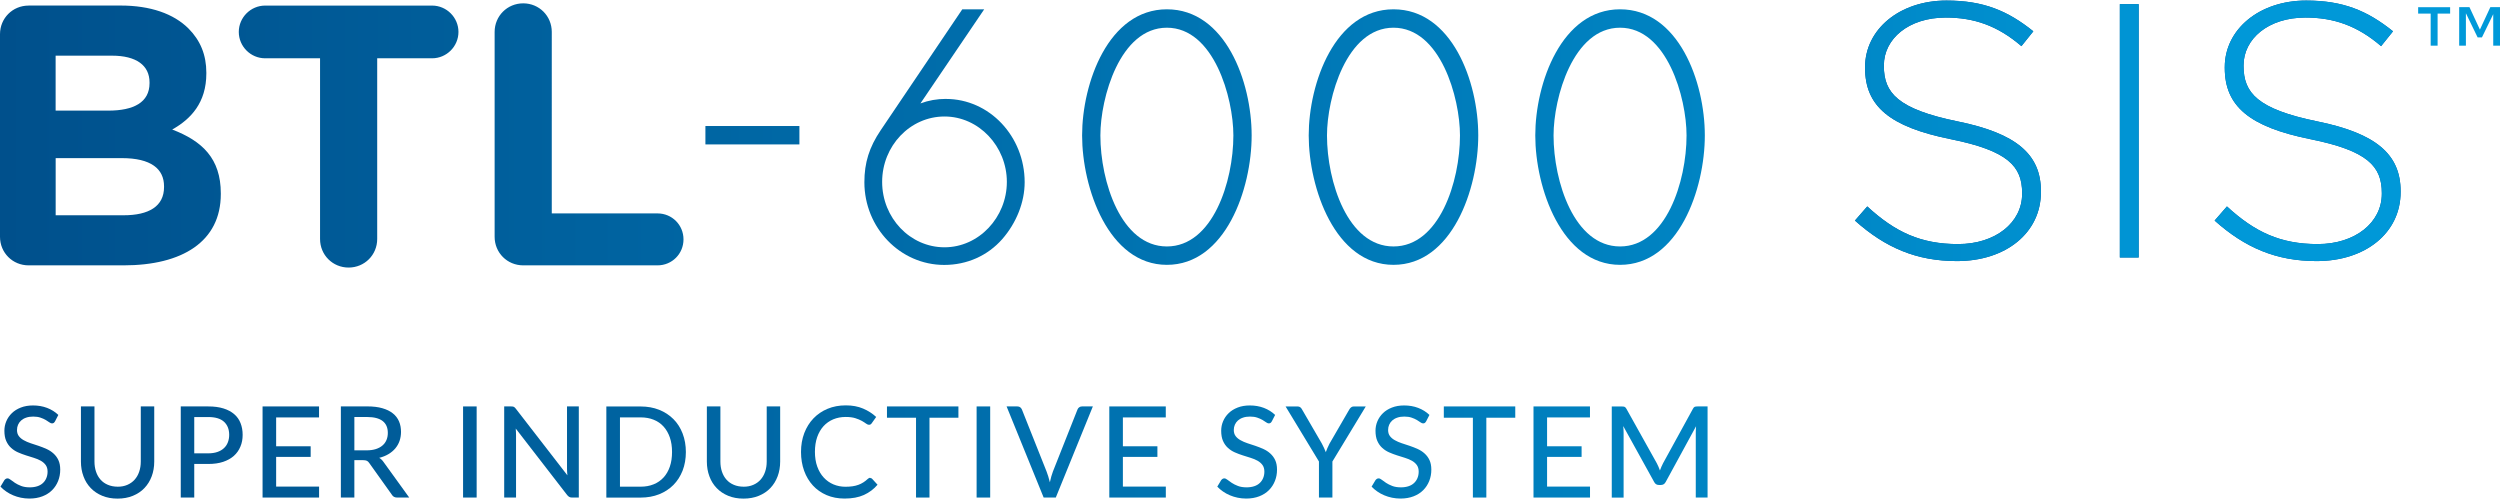 <?xml version="1.0" encoding="UTF-8"?>
<svg id="_レイヤー_2" data-name="レイヤー 2" xmlns="http://www.w3.org/2000/svg" width="591" height="118" xmlns:xlink="http://www.w3.org/1999/xlink" viewBox="0 0 591 118">
  <defs>
    <style>
      .cls-1 {
        fill: none;
      }

      .cls-2 {
        fill: url(#_名称未設定グラデーション_5-10);
      }

      .cls-3 {
        fill: #0099d9;
      }

      .cls-4 {
        fill: url(#_名称未設定グラデーション_5);
      }

      .cls-5 {
        fill: #005694;
      }

      .cls-6 {
        fill: url(#_名称未設定グラデーション_5-2);
      }

      .cls-7 {
        fill: url(#_名称未設定グラデーション_5-8);
      }

      .cls-8 {
        fill: url(#_名称未設定グラデーション_5-3);
      }

      .cls-9 {
        fill: url(#_名称未設定グラデーション_5-5);
      }

      .cls-10 {
        fill: url(#_名称未設定グラデーション_5-4);
      }

      .cls-11 {
        fill: url(#_名称未設定グラデーション_5-6);
      }

      .cls-12 {
        fill: url(#_名称未設定グラデーション_5-7);
      }

      .cls-13 {
        fill: url(#_名称未設定グラデーション_5-9);
      }
    </style>
    <linearGradient id="_名称未設定グラデーション_5" data-name="名称未設定グラデーション 5" x1=".13" y1="106.86" x2="560.03" y2="106.86" gradientUnits="userSpaceOnUse">
      <stop offset="0" stop-color="#00508c"/>
      <stop offset="1" stop-color="#0098d8"/>
    </linearGradient>
    <linearGradient id="_名称未設定グラデーション_5-2" data-name="名称未設定グラデーション 5" x1="0" y1="32.03" x2="559.18" y2="32.03" xlink:href="#_名称未設定グラデーション_5"/>
    <linearGradient id="_名称未設定グラデーション_5-3" data-name="名称未設定グラデーション 5" x1="0" y1="32.03" x2="559.18" y2="32.03" xlink:href="#_名称未設定グラデーション_5"/>
    <linearGradient id="_名称未設定グラデーション_5-4" data-name="名称未設定グラデーション 5" x1="0" y1="32.03" x2="559.18" y2="32.03" xlink:href="#_名称未設定グラデーション_5"/>
    <linearGradient id="_名称未設定グラデーション_5-5" data-name="名称未設定グラデーション 5" x1="0" y1="32.03" x2="559.18" y2="32.03" xlink:href="#_名称未設定グラデーション_5"/>
    <linearGradient id="_名称未設定グラデーション_5-6" data-name="名称未設定グラデーション 5" x1="0" y1="32.03" x2="559.18" y2="32.03" xlink:href="#_名称未設定グラデーション_5"/>
    <linearGradient id="_名称未設定グラデーション_5-7" data-name="名称未設定グラデーション 5" x1="0" y1="32.03" x2="559.18" y2="32.03" xlink:href="#_名称未設定グラデーション_5"/>
    <linearGradient id="_名称未設定グラデーション_5-8" data-name="名称未設定グラデーション 5" x1="140.77" y1="41.92" x2="524.95" y2="41.92" gradientTransform="translate(0 -11)" xlink:href="#_名称未設定グラデーション_5"/>
    <linearGradient id="_名称未設定グラデーション_5-9" data-name="名称未設定グラデーション 5" x1="140.77" y1="41.92" x2="524.95" y2="41.92" gradientTransform="translate(0 -11)" xlink:href="#_名称未設定グラデーション_5"/>
    <linearGradient id="_名称未設定グラデーション_5-10" data-name="名称未設定グラデーション 5" x1="140.77" y1="41.92" x2="524.95" y2="41.92" gradientTransform="translate(0 -11)" xlink:href="#_名称未設定グラデーション_5"/>
  </defs>
  <g id="_レイヤー_1-2" data-name="レイヤー 1">
    <g>
      <g>
        <g>
          <path class="cls-4" d="M13.02,99.59c-.1.17-.21.3-.31.38-.11.08-.25.12-.42.12-.18,0-.39-.08-.62-.25-.23-.17-.52-.35-.86-.56-.35-.2-.76-.39-1.24-.55-.48-.17-1.05-.25-1.72-.25-.63,0-1.18.08-1.66.25-.48.16-.87.39-1.19.67-.32.29-.56.62-.73,1.01-.17.39-.25.8-.25,1.25,0,.58.15,1.06.44,1.44.29.38.68.71,1.16.97.48.27,1.02.51,1.63.71.61.2,1.24.41,1.88.62.64.22,1.26.46,1.88.74.61.28,1.16.63,1.63,1.06.48.43.87.94,1.16,1.56.29.61.44,1.37.44,2.26,0,.95-.16,1.84-.49,2.67-.33.83-.8,1.56-1.42,2.18-.62.62-1.38,1.11-2.29,1.46-.91.35-1.93.53-3.08.53-.69,0-1.36-.07-2.01-.2-.65-.14-1.27-.32-1.84-.57-.58-.24-1.12-.54-1.63-.89s-.96-.73-1.36-1.16l.92-1.53c.09-.12.2-.22.32-.3.12-.08.27-.12.43-.12.21,0,.45.11.73.33.27.22.62.46,1.02.73.41.27.89.51,1.46.73.57.22,1.25.33,2.06.33.66,0,1.25-.09,1.77-.26.52-.17.96-.42,1.31-.75.35-.32.63-.72.82-1.18.19-.46.29-.97.29-1.53,0-.63-.15-1.14-.44-1.55-.29-.4-.67-.73-1.15-1.01-.48-.27-1.03-.5-1.64-.69-.61-.19-1.23-.39-1.88-.59-.64-.2-1.26-.44-1.88-.71-.61-.27-1.15-.62-1.63-1.06-.48-.43-.87-.98-1.16-1.64-.29-.65-.43-1.46-.43-2.42,0-.77.15-1.52.45-2.23s.74-1.36,1.31-1.91c.57-.56,1.28-1,2.12-1.33.84-.33,1.8-.5,2.88-.5,1.21,0,2.32.19,3.34.58,1.01.39,1.9.94,2.65,1.66l-.78,1.52Z"/>
          <path class="cls-4" d="M27.79,115.06c.86,0,1.63-.14,2.31-.44.68-.29,1.25-.7,1.72-1.22s.83-1.15,1.08-1.88c.25-.72.38-1.53.38-2.41v-13.04h3.18v13.04c0,1.26-.2,2.43-.6,3.49-.4,1.07-.97,1.99-1.72,2.78s-1.66,1.39-2.73,1.83-2.28.66-3.62.66-2.54-.22-3.61-.66c-1.07-.44-1.98-1.05-2.73-1.83s-1.33-1.7-1.72-2.78c-.4-1.07-.6-2.23-.6-3.49v-13.04h3.2v13.02c0,.88.12,1.69.37,2.42.25.73.6,1.36,1.07,1.88.47.53,1.04.93,1.73,1.22.68.29,1.45.44,2.31.44Z"/>
          <path class="cls-4" d="M49.24,96.08c1.38,0,2.58.16,3.6.48,1.02.32,1.86.77,2.54,1.36.67.58,1.17,1.29,1.49,2.12.33.83.49,1.75.49,2.76s-.17,1.94-.53,2.78c-.35.85-.86,1.57-1.54,2.18-.68.61-1.53,1.08-2.54,1.42-1.02.34-2.18.5-3.5.5h-3.33v7.94h-3.19v-21.54h6.52ZM49.24,107.17c.81,0,1.52-.11,2.14-.32s1.13-.51,1.54-.89c.42-.38.73-.84.94-1.38.21-.53.32-1.13.32-1.78,0-1.31-.41-2.34-1.22-3.09-.82-.75-2.05-1.12-3.71-1.12h-3.33v8.58h3.33Z"/>
          <path class="cls-4" d="M75.43,115.03v2.59h-13.36v-21.54h13.35v2.6h-10.14v6.82h8.16v2.51h-8.16v7.02h10.15Z"/>
          <path class="cls-4" d="M96.73,117.62h-2.85c-.57,0-.99-.22-1.25-.68l-5.33-7.47c-.17-.25-.35-.43-.55-.53s-.5-.16-.9-.16h-2.08v8.83h-3.19v-21.54h6.21c1.39,0,2.59.14,3.59.43,1.01.29,1.83.69,2.49,1.22.66.52,1.14,1.16,1.46,1.9.32.74.47,1.57.47,2.49,0,.75-.12,1.45-.34,2.11-.23.66-.57,1.25-1.01,1.78-.45.53-.99.98-1.63,1.36-.64.38-1.36.67-2.17.87.4.24.75.58,1.04,1.01l6.06,8.39ZM86.68,106.46c.82,0,1.54-.1,2.17-.3.62-.2,1.15-.48,1.57-.85.42-.36.74-.8.95-1.31.21-.5.31-1.06.31-1.67,0-1.24-.41-2.17-1.22-2.8-.81-.63-2.04-.95-3.67-.95h-3.02v7.88h2.91Z"/>
          <path class="cls-4" d="M112.68,117.62h-3.21v-21.54h3.21v21.54Z"/>
          <path class="cls-4" d="M136.83,96.08v21.54h-1.62c-.25,0-.46-.05-.62-.14s-.33-.23-.5-.43l-12.17-15.74c.02.27.04.54.05.8.01.26.02.51.02.73v14.78h-2.8v-21.54h1.65c.28,0,.49.03.63.1.14.07.29.21.47.44l12.19,15.75c-.03-.29-.05-.57-.07-.85-.01-.27-.02-.53-.02-.77v-14.67h2.79Z"/>
          <path class="cls-4" d="M162.14,106.85c0,1.61-.26,3.08-.77,4.4-.52,1.32-1.24,2.45-2.18,3.4-.94.95-2.07,1.68-3.38,2.2-1.31.52-2.77.78-4.37.78h-8.1v-21.54h8.1c1.6,0,3.05.26,4.37.78,1.31.52,2.43,1.25,3.38,2.2.94.94,1.67,2.08,2.18,3.41.51,1.33.77,2.79.77,4.39ZM158.87,106.85c0-1.28-.17-2.43-.52-3.44-.35-1.01-.85-1.88-1.49-2.58-.64-.71-1.42-1.24-2.34-1.61-.92-.37-1.94-.55-3.07-.55h-4.89v16.38h4.89c1.13,0,2.15-.18,3.07-.56.92-.37,1.7-.91,2.34-1.61.65-.7,1.14-1.56,1.49-2.57.35-1.01.52-2.16.52-3.45Z"/>
          <path class="cls-4" d="M175.76,115.06c.86,0,1.63-.14,2.31-.44.68-.29,1.25-.7,1.72-1.22s.83-1.15,1.08-1.88c.25-.72.38-1.53.38-2.41v-13.04h3.18v13.04c0,1.26-.2,2.43-.6,3.49-.4,1.07-.97,1.99-1.72,2.78s-1.66,1.39-2.73,1.83-2.28.66-3.62.66-2.54-.22-3.61-.66c-1.07-.44-1.98-1.05-2.73-1.83s-1.33-1.7-1.72-2.78c-.4-1.07-.6-2.23-.6-3.49v-13.04h3.2v13.02c0,.88.12,1.69.37,2.42.25.73.6,1.36,1.07,1.88.47.53,1.04.93,1.73,1.22.68.29,1.45.44,2.31.44Z"/>
          <path class="cls-4" d="M205.73,113c.18,0,.33.07.46.21l1.26,1.38c-.88,1.04-1.95,1.84-3.22,2.42-1.26.57-2.79.85-4.57.85-1.56,0-2.97-.27-4.24-.81-1.26-.54-2.34-1.29-3.24-2.27-.89-.97-1.59-2.13-2.08-3.48-.49-1.35-.74-2.84-.74-4.46s.26-3.1.77-4.45c.52-1.35,1.24-2.51,2.17-3.48.93-.97,2.04-1.73,3.34-2.27,1.29-.54,2.73-.81,4.3-.81s2.89.25,4.08.75c1.19.5,2.22,1.17,3.11,1.99l-1.05,1.48c-.07.11-.16.2-.26.27-.11.07-.24.1-.41.1-.19,0-.41-.09-.67-.28-.25-.19-.59-.4-1-.64-.42-.23-.93-.45-1.54-.64-.61-.19-1.37-.29-2.28-.29-1.07,0-2.05.19-2.94.56-.89.38-1.66.92-2.3,1.62-.64.71-1.14,1.57-1.5,2.59-.35,1.03-.53,2.18-.53,3.47s.18,2.47.55,3.49.88,1.89,1.53,2.59c.65.71,1.42,1.25,2.29,1.62.88.37,1.83.56,2.85.56.62,0,1.18-.04,1.67-.11.5-.07.95-.19,1.37-.34.42-.15.81-.34,1.18-.58.37-.23.73-.52,1.09-.85.08-.07.17-.13.25-.17s.18-.07.29-.07Z"/>
          <path class="cls-4" d="M226.57,98.75h-6.84v18.87h-3.18v-18.87h-6.87v-2.67h16.89v2.67Z"/>
          <path class="cls-4" d="M234.08,117.62h-3.21v-21.54h3.21v21.54Z"/>
          <path class="cls-4" d="M258.35,96.08l-8.76,21.54h-2.87l-8.76-21.54h2.55c.28,0,.51.07.68.21.17.14.31.32.4.54l5.82,14.64c.14.36.28.76.41,1.19.13.43.26.88.37,1.35.1-.47.21-.92.33-1.35.12-.43.25-.83.39-1.19l5.8-14.64c.07-.2.2-.38.38-.52.18-.15.41-.23.68-.23h2.57Z"/>
          <path class="cls-4" d="M275.6,115.03v2.59h-13.36v-21.54h13.35v2.6h-10.14v6.82h8.16v2.51h-8.16v7.02h10.15Z"/>
          <path class="cls-4" d="M300.67,99.59c-.1.17-.21.3-.31.38-.11.08-.25.12-.42.12-.18,0-.39-.08-.62-.25-.23-.17-.52-.35-.86-.56-.35-.2-.76-.39-1.24-.55-.48-.17-1.05-.25-1.72-.25-.63,0-1.18.08-1.66.25-.48.16-.87.39-1.19.67-.32.29-.56.62-.73,1.01-.17.39-.25.8-.25,1.25,0,.58.15,1.06.44,1.44.29.38.68.71,1.16.97.48.27,1.02.51,1.63.71.61.2,1.24.41,1.88.62.64.22,1.26.46,1.88.74.61.28,1.16.63,1.63,1.06.48.43.87.94,1.16,1.56.29.61.44,1.37.44,2.26,0,.95-.16,1.84-.49,2.67-.33.83-.8,1.56-1.42,2.18-.62.62-1.38,1.11-2.29,1.46-.91.35-1.93.53-3.08.53-.69,0-1.36-.07-2.01-.2-.65-.14-1.27-.32-1.84-.57-.58-.24-1.12-.54-1.63-.89s-.96-.73-1.36-1.16l.92-1.53c.09-.12.2-.22.32-.3.12-.08.27-.12.43-.12.21,0,.45.11.73.33.27.22.62.46,1.02.73.41.27.89.51,1.46.73.57.22,1.25.33,2.06.33.66,0,1.25-.09,1.77-.26.52-.17.96-.42,1.31-.75.35-.32.63-.72.82-1.18.19-.46.29-.97.29-1.53,0-.63-.15-1.14-.44-1.55-.29-.4-.67-.73-1.15-1.01-.48-.27-1.03-.5-1.64-.69-.61-.19-1.23-.39-1.88-.59-.64-.2-1.26-.44-1.88-.71-.61-.27-1.15-.62-1.63-1.06-.48-.43-.87-.98-1.16-1.64-.29-.65-.43-1.46-.43-2.42,0-.77.15-1.52.45-2.23s.74-1.36,1.31-1.91c.57-.56,1.28-1,2.12-1.33.84-.33,1.8-.5,2.88-.5,1.21,0,2.32.19,3.34.58,1.01.39,1.9.94,2.65,1.66l-.78,1.52Z"/>
          <path class="cls-4" d="M314.98,109.1v8.52h-3.18v-8.52l-7.89-13.02h2.81c.28,0,.5.07.67.2s.31.31.42.53l4.68,8.06c.19.37.36.72.52,1.05.16.33.29.66.41.97.11-.32.24-.65.38-.97.15-.33.31-.68.5-1.05l4.67-8.06c.1-.18.24-.35.41-.5.17-.15.4-.23.67-.23h2.82l-7.89,13.02Z"/>
          <path class="cls-4" d="M337.15,99.59c-.1.17-.21.3-.31.38-.11.08-.25.12-.42.12-.18,0-.39-.08-.62-.25-.23-.17-.52-.35-.86-.56-.35-.2-.76-.39-1.24-.55-.48-.17-1.05-.25-1.72-.25-.63,0-1.18.08-1.66.25-.48.16-.87.39-1.19.67-.32.29-.56.62-.73,1.01-.17.39-.25.8-.25,1.25,0,.58.15,1.06.44,1.44.29.38.68.71,1.16.97.48.27,1.02.51,1.63.71.61.2,1.24.41,1.88.62.64.22,1.26.46,1.88.74.61.28,1.16.63,1.63,1.06.48.43.87.94,1.16,1.56.29.61.44,1.37.44,2.26,0,.95-.16,1.84-.49,2.67-.33.83-.8,1.56-1.42,2.18-.62.62-1.38,1.11-2.29,1.46-.91.35-1.93.53-3.08.53-.69,0-1.36-.07-2.01-.2-.65-.14-1.27-.32-1.84-.57-.58-.24-1.12-.54-1.63-.89s-.96-.73-1.36-1.16l.92-1.53c.09-.12.2-.22.32-.3.12-.08.27-.12.43-.12.21,0,.45.11.73.33.27.22.62.46,1.02.73.41.27.89.51,1.46.73.57.22,1.25.33,2.06.33.66,0,1.25-.09,1.77-.26.52-.17.96-.42,1.31-.75.35-.32.63-.72.82-1.18.19-.46.29-.97.29-1.53,0-.63-.15-1.14-.44-1.55-.29-.4-.67-.73-1.15-1.01-.48-.27-1.03-.5-1.64-.69-.61-.19-1.23-.39-1.88-.59-.64-.2-1.26-.44-1.88-.71-.61-.27-1.15-.62-1.63-1.06-.48-.43-.87-.98-1.16-1.64-.29-.65-.43-1.46-.43-2.42,0-.77.15-1.52.45-2.23s.74-1.36,1.31-1.91c.57-.56,1.28-1,2.12-1.33.84-.33,1.8-.5,2.88-.5,1.21,0,2.32.19,3.34.58,1.01.39,1.9.94,2.65,1.66l-.78,1.52Z"/>
          <path class="cls-4" d="M358.21,98.75h-6.84v18.87h-3.18v-18.87h-6.87v-2.67h16.89v2.67Z"/>
          <path class="cls-4" d="M375.88,115.03v2.59h-13.36v-21.54h13.35v2.6h-10.14v6.82h8.16v2.51h-8.16v7.02h10.15Z"/>
          <path class="cls-4" d="M403.67,96.08v21.54h-2.79v-15.33c0-.23,0-.47.02-.73.02-.26.03-.53.05-.8l-7.17,13.16c-.25.49-.63.73-1.16.73h-.45c-.52,0-.9-.24-1.14-.73l-7.3-13.2c.06.56.09,1.09.09,1.58v15.33h-2.8v-21.54h2.37c.28,0,.5.03.65.08.15.06.3.21.44.46l7.2,12.9c.14.26.27.54.39.82.12.29.24.58.34.87.21-.59.46-1.16.74-1.71l7.07-12.89c.13-.25.27-.4.43-.46.16-.05.37-.08.65-.08h2.37Z"/>
        </g>
        <g>
          <g>
            <rect class="cls-6" x="166.76" y="29.79" width="22.22" height="4.35"/>
            <path class="cls-8" d="M13.16,37.38h15.62c6.93,0,10,2.54,10,6.67v.17c0,4.56-3.6,6.67-9.56,6.67H13.16v-13.51M13.16,13.16h13.33c5.71,0,8.86,2.28,8.86,6.32v.18c0,4.56-3.78,6.49-9.74,6.49h-12.46v-12.98M6.76,1.32C2.98,1.32,0,4.31,0,8.08v47.9c0,3.77,2.98,6.75,6.76,6.75h22.46c13.86,0,22.98-5.61,22.98-16.85v-.17c0-8.25-4.39-12.37-11.49-15.09,4.39-2.46,8.07-6.32,8.07-13.25v-.18c0-4.21-1.41-7.63-4.21-10.44-3.51-3.51-9.03-5.44-16.05-5.44H6.76M62.68,1.32c-3.42,0-6.23,2.81-6.23,6.23s2.8,6.23,6.23,6.23h12.98v42.72c0,3.77,2.98,6.75,6.75,6.75s6.76-2.98,6.76-6.75V13.78h12.98c3.42,0,6.23-2.81,6.23-6.23s-2.81-6.23-6.23-6.23h-39.48M116.93,7.55v48.43c0,3.77,2.98,6.75,6.76,6.75h31.75c3.42,0,6.14-2.72,6.14-6.14s-2.72-6.14-6.14-6.14h-25V7.55c0-3.77-2.98-6.76-6.75-6.76s-6.76,2.99-6.76,6.76"/>
            <path class="cls-10" d="M275.85,2.2c-13.82,0-20.04,17.44-20.04,29.82s6.22,30.59,20.04,30.59,20.04-17.89,20.04-30.59-6.22-29.82-20.04-29.82ZM275.85,6.55c11.11,0,15.72,16.59,15.72,25.47,0,10.9-4.88,26.24-15.72,26.24s-15.72-15.35-15.72-26.24c0-8.88,4.61-25.47,15.72-25.47Z"/>
            <path class="cls-9" d="M329.42,2.2c-13.82,0-20.04,17.44-20.04,29.82s6.22,30.59,20.04,30.59,20.04-17.89,20.04-30.59-6.22-29.82-20.04-29.82ZM329.42,6.55c11.11,0,15.72,16.59,15.72,25.47,0,10.9-4.88,26.24-15.72,26.24s-15.72-15.35-15.72-26.24c0-8.88,4.61-25.47,15.72-25.47Z"/>
            <path class="cls-11" d="M382.98,2.2c-13.82,0-20.04,17.44-20.04,29.82s6.22,30.59,20.04,30.59,20.04-17.89,20.04-30.59-6.22-29.82-20.04-29.82ZM382.98,6.55c11.11,0,15.72,16.59,15.72,25.47,0,10.9-4.88,26.24-15.72,26.24s-15.72-15.35-15.72-26.24c0-8.88,4.61-25.47,15.72-25.47Z"/>
            <path class="cls-12" d="M223.62,23.38c-2.11,0-4.1.35-6.03,1.07l15.07-22.24h-5.18l-19.27,28.56c-2.72,4.02-3.87,7.7-3.87,12.31,0,10.78,8.47,19.55,18.87,19.55,5.38,0,10.26-2.17,13.73-6.11,3.36-3.85,5.29-8.75,5.29-13.44,0-10.86-8.34-19.69-18.6-19.69ZM223.28,58.46c-8.13,0-14.74-6.94-14.74-15.46s6.61-15.46,14.74-15.46,14.74,7.08,14.74,15.46-6.61,15.46-14.74,15.46Z"/>
          </g>
          <g>
            <g>
              <path class="cls-5" d="M438.51,52.14l2.91-3.34c6.59,6.07,12.66,8.9,21.47,8.9s15.14-5.05,15.14-11.89v-.17c0-6.33-3.34-10.01-16.94-12.75-14.37-2.91-20.19-7.79-20.19-16.85v-.17c0-8.9,8.13-15.74,19.25-15.74,8.73,0,14.46,2.4,20.53,7.27l-2.82,3.51c-5.65-4.88-11.29-6.76-17.88-6.76-8.81,0-14.63,5.05-14.63,11.29v.17c0,6.33,3.25,10.18,17.45,13.09,13.86,2.82,19.68,7.78,19.68,16.51v.17c0,9.67-8.3,16.34-19.85,16.34-9.58,0-16.94-3.17-24.13-9.58Z"/>
              <path class="cls-5" d="M501.13.98h4.45v59.89h-4.45V.98Z"/>
              <path class="cls-5" d="M523.54,52.14l2.91-3.34c6.59,6.07,12.66,8.9,21.47,8.9s15.14-5.05,15.14-11.89v-.17c0-6.33-3.34-10.01-16.94-12.75-14.37-2.91-20.19-7.79-20.19-16.85v-.17c0-8.9,8.13-15.74,19.25-15.74,8.73,0,14.46,2.4,20.53,7.27l-2.82,3.51c-5.65-4.88-11.29-6.76-17.88-6.76-8.81,0-14.63,5.05-14.63,11.29v.17c0,6.33,3.25,10.18,17.45,13.09,13.86,2.82,19.68,7.78,19.68,16.51v.17c0,9.67-8.3,16.34-19.85,16.34-9.58,0-16.94-3.17-24.13-9.58Z"/>
            </g>
            <g>
              <path class="cls-7" d="M438.51,52.14l2.91-3.34c6.59,6.07,12.66,8.9,21.47,8.9s15.14-5.05,15.14-11.89v-.17c0-6.33-3.34-10.01-16.94-12.75-14.37-2.91-20.19-7.79-20.19-16.85v-.17c0-8.9,8.13-15.74,19.25-15.74,8.73,0,14.46,2.4,20.53,7.27l-2.82,3.51c-5.65-4.88-11.29-6.76-17.88-6.76-8.81,0-14.63,5.05-14.63,11.29v.17c0,6.33,3.25,10.18,17.45,13.09,13.86,2.82,19.68,7.78,19.68,16.51v.17c0,9.67-8.3,16.34-19.85,16.34-9.58,0-16.94-3.17-24.13-9.58Z"/>
              <path class="cls-13" d="M501.13.98h4.45v59.89h-4.45V.98Z"/>
              <path class="cls-2" d="M523.54,52.14l2.91-3.34c6.59,6.07,12.66,8.9,21.47,8.9s15.14-5.05,15.14-11.89v-.17c0-6.33-3.34-10.01-16.94-12.75-14.37-2.91-20.19-7.79-20.19-16.85v-.17c0-8.9,8.13-15.74,19.25-15.74,8.73,0,14.46,2.4,20.53,7.27l-2.82,3.51c-5.65-4.88-11.29-6.76-17.88-6.76-8.81,0-14.63,5.05-14.63,11.29v.17c0,6.33,3.25,10.18,17.45,13.09,13.86,2.82,19.68,7.78,19.68,16.51v.17c0,9.67-8.3,16.34-19.85,16.34-9.58,0-16.94-3.17-24.13-9.58Z"/>
            </g>
          </g>
          <path class="cls-3" d="M579.21,3.21h-2.96v7.59h-1.64V3.21h-2.96v-1.51h7.56v1.51ZM591,10.79h-1.6V3.35l-2.67,5.49h-1.02l-2.77-5.71v7.66h-1.59V1.69h2.43l2.47,5.31,2.47-5.31h2.29v9.1Z"/>
        </g>
      </g>
      <path class="cls-1" d="M0,118V0h591v118H0Z"/>
    </g>
  </g>
</svg>